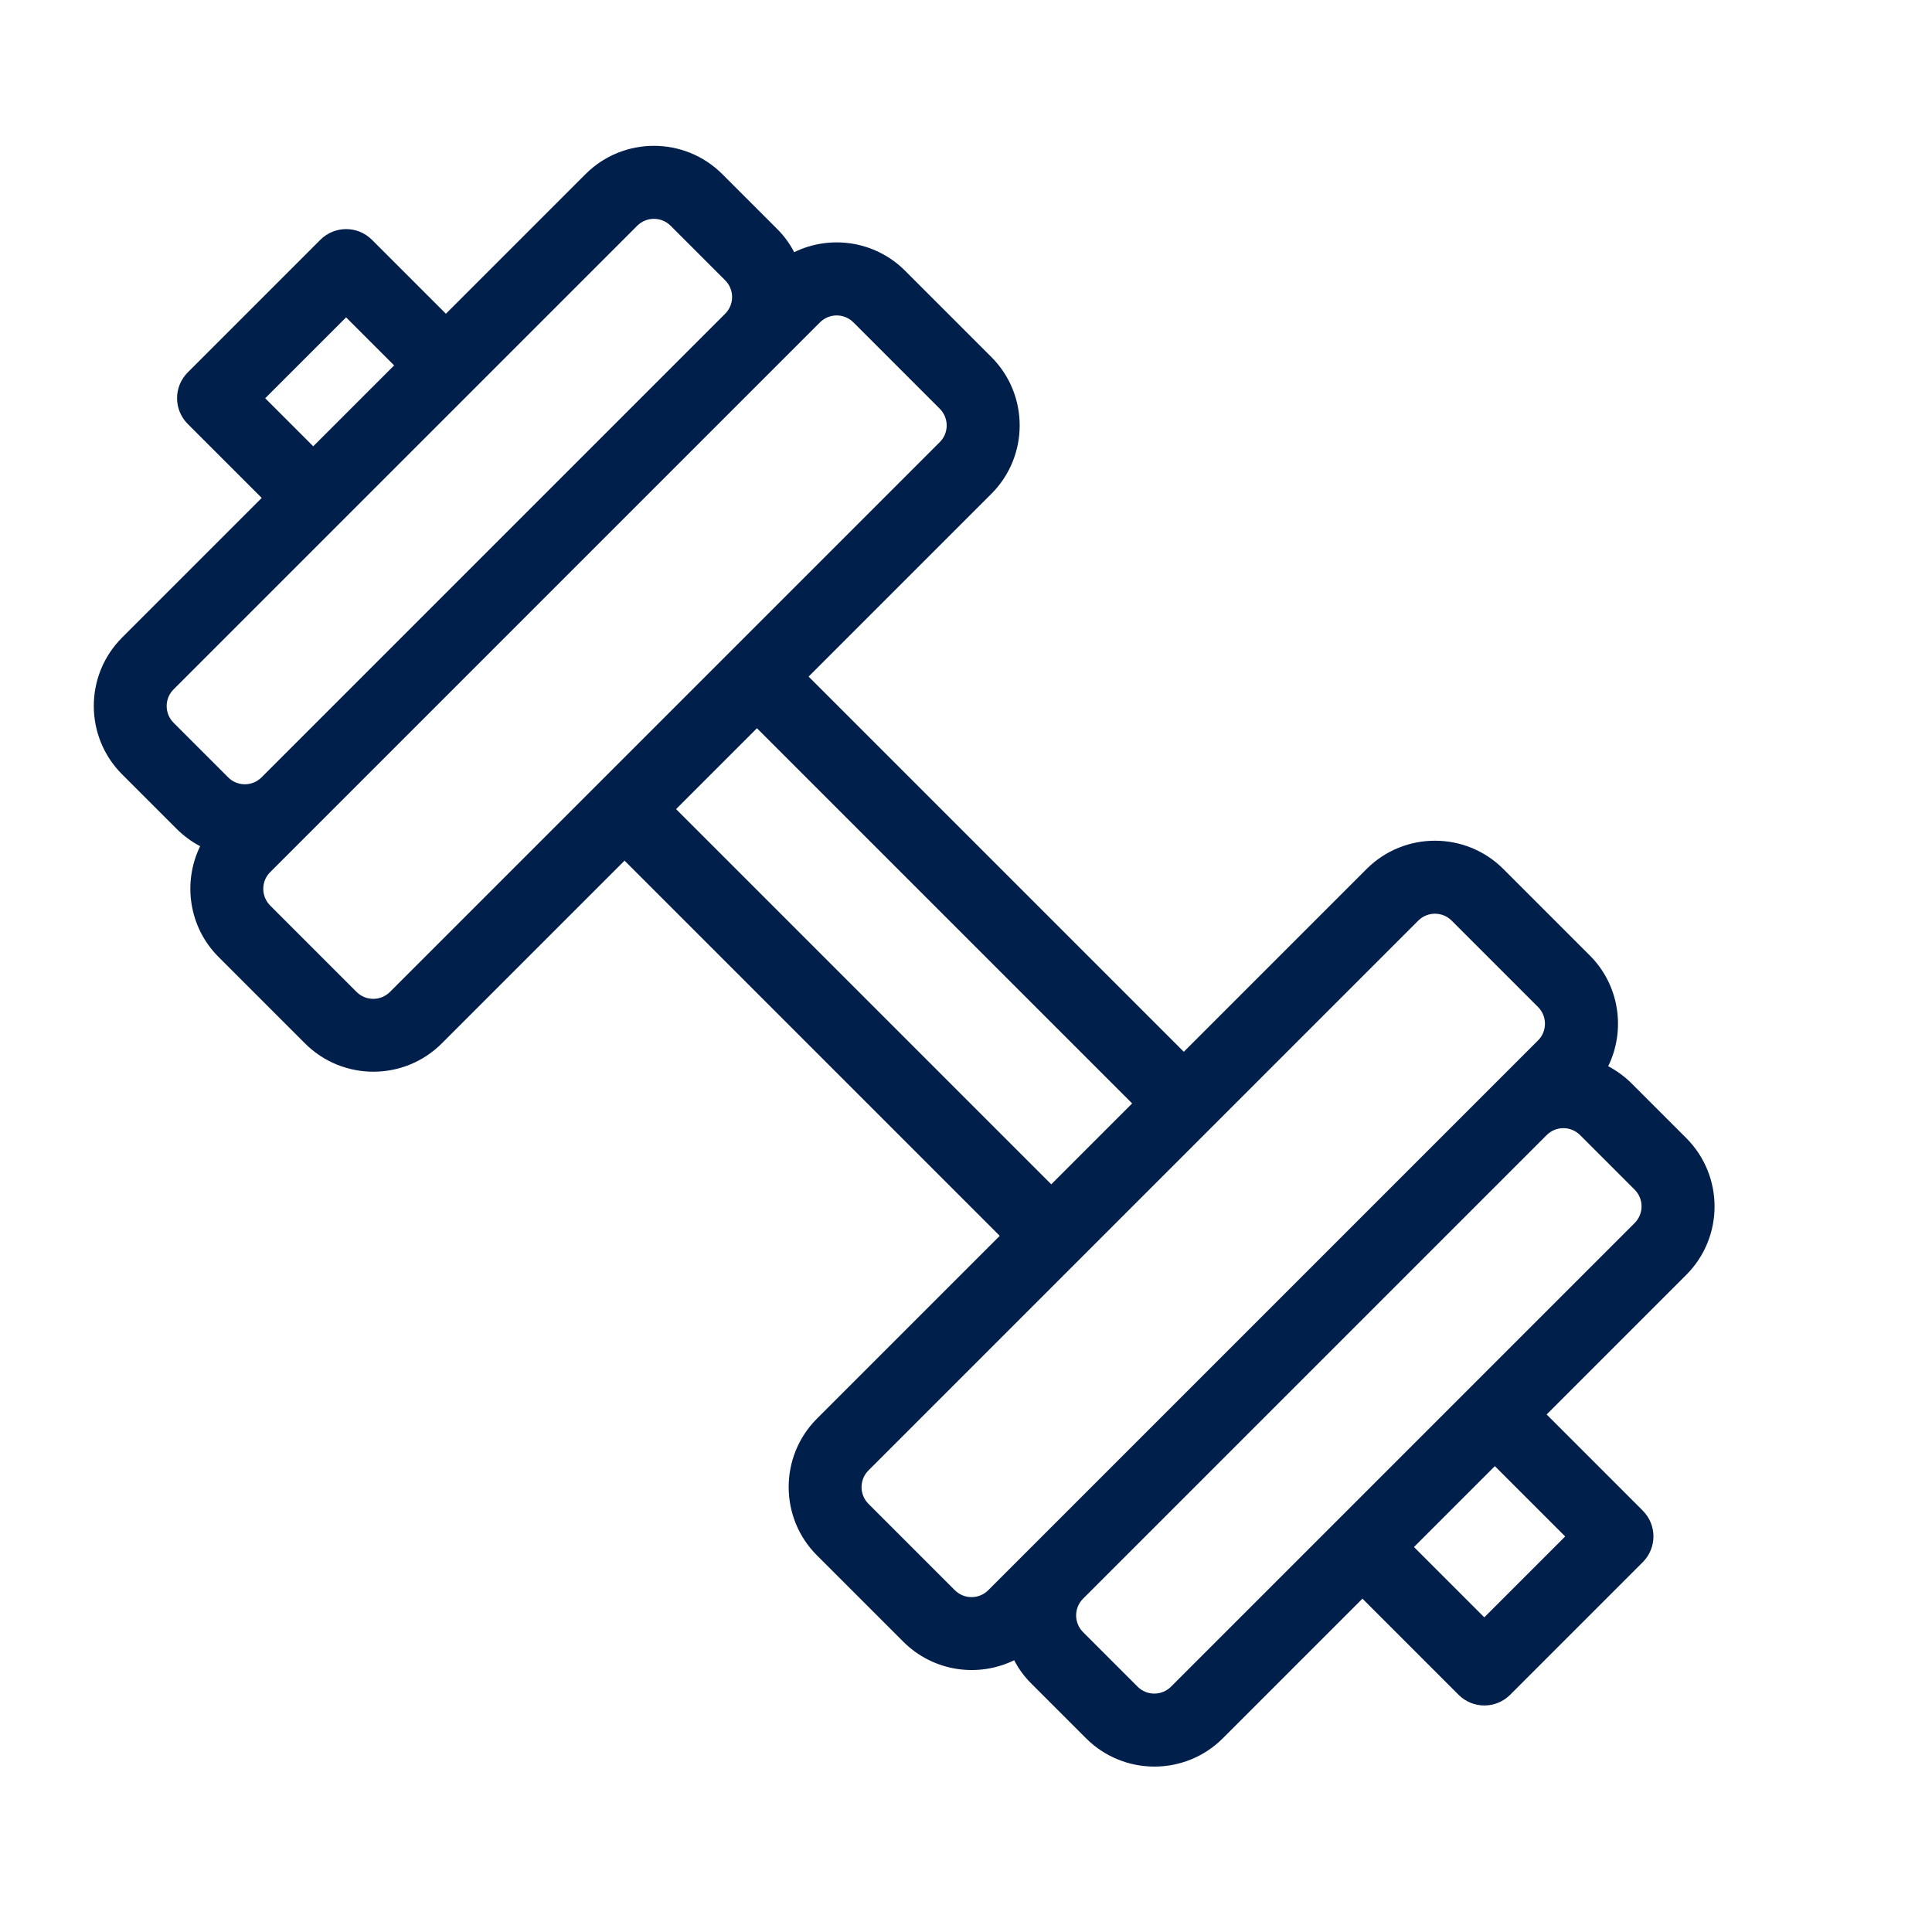 <?xml version="1.0" encoding="UTF-8"?>
<svg id="Capa_1" data-name="Capa 1" xmlns="http://www.w3.org/2000/svg" viewBox="0 0 150 150">
  <defs>
    <style>
      .cls-1 {
        fill: #001f4b;
      }
    </style>
  </defs>
  <path class="cls-1" d="M127.54,117.28l-7.46-7.46,10.84-10.84c2.93-2.93,2.93-7.69,0-10.62l-4.23-4.23c-.55-.55-1.17-1-1.83-1.35,1.37-2.8.89-6.29-1.44-8.61l-6.7-6.7c-2.93-2.93-7.69-2.93-10.62,0l-14.19,14.19-29.13-29.13,14.19-14.19c2.93-2.93,2.93-7.69,0-10.62l-6.7-6.7c-2.33-2.33-5.81-2.81-8.61-1.44-.34-.66-.79-1.28-1.35-1.83l-4.23-4.23c-2.93-2.93-7.69-2.93-10.62,0l-10.84,10.84-5.74-5.74c-1.11-1.11-2.9-1.11-4.01,0l-10.29,10.29c-1.11,1.11-1.11,2.9,0,4.01l5.74,5.74-10.84,10.84c-2.93,2.93-2.93,7.69,0,10.62l4.23,4.23c.55.55,1.17,1,1.83,1.35-1.37,2.8-.89,6.29,1.44,8.61l6.7,6.7c2.93,2.93,7.69,2.93,10.62,0l14.19-14.19,29.13,29.13-14.19,14.19c-2.93,2.93-2.93,7.7,0,10.62l6.7,6.7c2.33,2.33,5.81,2.81,8.61,1.44.34.66.79,1.28,1.35,1.83l4.23,4.23c2.93,2.93,7.69,2.93,10.62,0l10.84-10.84,7.46,7.46c1.11,1.11,2.9,1.11,4.01,0l10.29-10.29c1.11-1.11,1.11-2.9,0-4.01h0ZM20.59,30.92l6.28-6.28,3.73,3.73-6.28,6.28-3.73-3.73ZM17.71,60.35l-4.23-4.23c-.72-.72-.72-1.89,0-2.6L49.47,17.53c.72-.72,1.88-.72,2.6,0l4.23,4.23c.72.72.72,1.88,0,2.6L20.31,60.35c-.72.72-1.89.72-2.6,0h0ZM30.28,77.01c-.72.72-1.88.72-2.6,0l-6.7-6.7c-.72-.72-.72-1.89,0-2.6L63.66,25.03c.72-.72,1.88-.72,2.6,0l6.7,6.7c.72.72.72,1.89,0,2.6l-42.68,42.68ZM52.49,62.82l6.28-6.28,29.13,29.13-6.28,6.28-29.13-29.13ZM76.73,123.46c-.72.72-1.88.72-2.6,0l-6.7-6.7c-.72-.72-.72-1.88,0-2.6l42.68-42.68c.72-.72,1.88-.72,2.6,0l6.7,6.7c.72.72.72,1.89,0,2.6l-42.68,42.68ZM90.92,130.95c-.72.72-1.88.72-2.6,0l-4.23-4.23c-.72-.72-.72-1.88,0-2.6l35.99-35.99c.72-.72,1.88-.72,2.6,0l4.23,4.23c.72.72.72,1.88,0,2.6l-35.99,35.99ZM115.24,125.57l-5.46-5.46,6.28-6.28,5.46,5.46-6.28,6.28ZM115.24,125.57"/>
</svg>